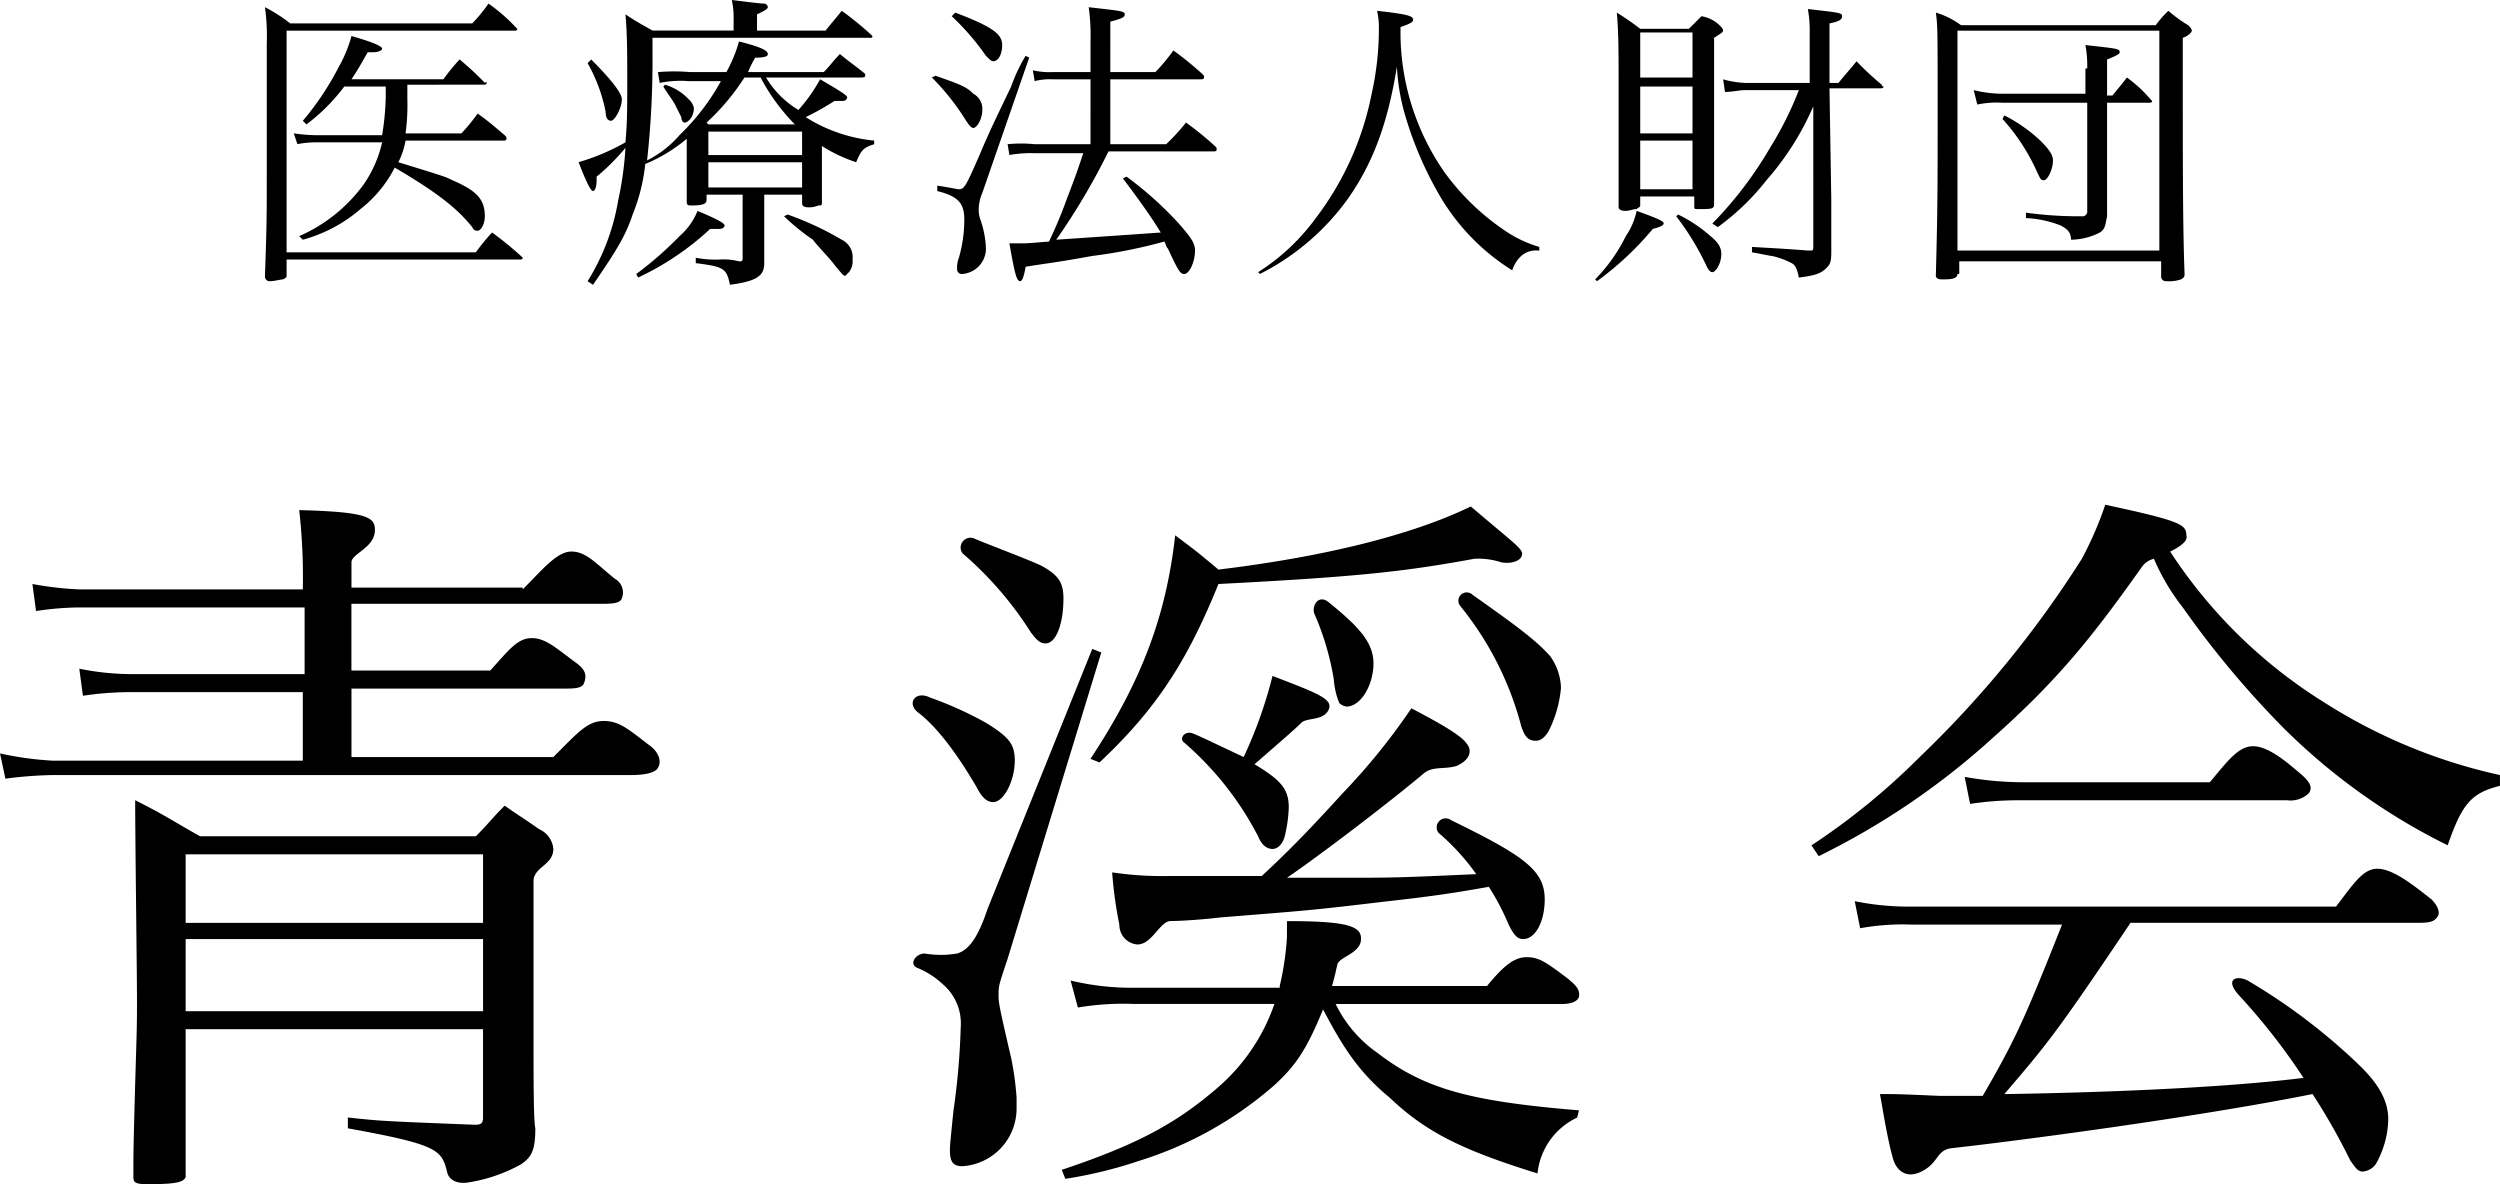 <svg id="グループ化_734" data-name="グループ化 734" xmlns="http://www.w3.org/2000/svg" viewBox="0 0 262.21 124.205">
  <path id="パス_998" data-name="パス 998" d="M16.969,28.557c0,.378,0,.378-.378.567-.189,0-.945.189-1.323.189a.5.5,0,0,1-.567-.567c.189-5.482.189-6.239.189-10.587V4.359A21.775,21.775,0,0,0,14.7.578a16.086,16.086,0,0,1,2.647,1.7H36.441A16.457,16.457,0,0,0,38.142.2a17.651,17.651,0,0,1,2.836,2.458l.189.189a.185.185,0,0,1-.189.189H16.969V26.289h19.85a20.089,20.089,0,0,1,1.7-2.08,34.517,34.517,0,0,1,3.025,2.458l.189.189c0,.189-.189.189-.378.189H16.969ZM29.635,8.707V10.22a21.708,21.708,0,0,1-.189,3.592h5.861a20.091,20.091,0,0,0,1.7-2.08c1.323.945,1.7,1.323,2.836,2.269.189.189.189.189.189.378s-.189.189-.378.189H29.446a8,8,0,0,1-.756,2.269c4.915,1.512,4.915,1.512,5.671,1.89,2.647,1.134,3.4,2.08,3.4,3.781,0,.756-.378,1.512-.756,1.512-.189,0-.378,0-.567-.378-1.512-1.89-3.592-3.592-8.129-6.239a13.017,13.017,0,0,1-3.592,4.348,15.471,15.471,0,0,1-6.05,3.214l-.378-.378A16.526,16.526,0,0,0,25.1,19.1a12.694,12.694,0,0,0,1.89-4.348H20.182a10.179,10.179,0,0,0-2.08.189l-.378-1.134A16.326,16.326,0,0,0,20.561,14h6.428a28.2,28.2,0,0,0,.378-3.97V8.9H23.018a19.652,19.652,0,0,1-3.97,3.97l-.378-.378a29.632,29.632,0,0,0,3.781-5.671A13.723,13.723,0,0,0,23.774,3.6c2.647.756,3.214,1.134,3.214,1.323s-.378.378-.945.378h-.567c-.756,1.323-.945,1.7-1.7,2.836h9.641a20.092,20.092,0,0,1,1.7-2.08,31.391,31.391,0,0,1,2.647,2.458c.189-.189.189,0,.189,0,0,.189-.189.189-.378.189Z" transform="translate(13.09 0.178)"/>
  <path id="パス_999" data-name="パス 999" d="M57.622,17.014v4.159c0,.378,0,.378-.378.378a2.4,2.4,0,0,1-1.134.189c-.378,0-.567-.189-.567-.378h0v-.945h-3.97V27.6c0,1.323-.756,1.89-3.592,2.269-.378-1.7-.567-1.89-3.592-2.269v-.567a10.779,10.779,0,0,0,2.458.189,6.466,6.466,0,0,1,2.08.189c.378,0,.378,0,.378-.567V20.417H45.522v.567c0,.378-.378.567-1.512.567-.378,0-.567,0-.567-.378V14.557A16.715,16.715,0,0,1,39.095,17.2,19.693,19.693,0,0,1,37.771,22.5c-.756,2.269-1.7,3.781-4.159,7.373l-.567-.378a23.3,23.3,0,0,0,3.214-8.507,34.85,34.85,0,0,0,.756-5.482,22.665,22.665,0,0,1-3.025,3.025V18.9c0,.756-.189,1.134-.378,1.134s-.567-.567-1.512-3.025a22.585,22.585,0,0,0,4.915-2.08c.189-2.08.189-3.781.189-6.05,0-3.214,0-5.293-.189-7.373,1.134.756,1.512.945,2.836,1.7h8.507V2.08A8.478,8.478,0,0,0,48.169,0c1.512.189,3.025.378,3.4.378a.407.407,0,0,1,.378.378c0,.189-.378.378-1.134.756v1.7H58c.756-.945.945-1.134,1.7-2.08a34.518,34.518,0,0,1,3.025,2.458l.189.189c0,.189,0,.189-.378.189H39.851V5.482a96.263,96.263,0,0,1-.567,11.343,11.081,11.081,0,0,0,3.4-2.647,23.914,23.914,0,0,0,4.348-5.671h-3.4a10.951,10.951,0,0,0-3.025.189l-.189-1.134a20.311,20.311,0,0,1,3.4,0H47.6a14.487,14.487,0,0,0,1.323-3.214c2.269.567,3.025.945,3.025,1.323,0,.189-.189.378-1.323.378a11.146,11.146,0,0,0-.756,1.512h7.94c.756-.756.945-1.134,1.7-1.89,1.134.945,1.512,1.134,2.647,2.08V7.94c0,.189-.189.189-.567.189H51.761a9.775,9.775,0,0,0,3.4,3.4,16.729,16.729,0,0,0,2.269-3.214c2.269,1.323,2.836,1.7,2.836,1.89a.407.407,0,0,1-.378.378h-.945a27.53,27.53,0,0,1-3.025,1.7A16.3,16.3,0,0,0,63.1,14.746v.378c-1.134.378-1.323.567-1.89,1.89a15.851,15.851,0,0,1-3.592-1.7ZM33.423,6.239c2.269,2.269,3.214,3.592,3.214,4.159,0,.945-.756,2.269-1.134,2.269s-.567-.378-.567-.945a17.079,17.079,0,0,0-1.89-5.1Zm4.726,22.5a37.029,37.029,0,0,0,4.537-3.97,6.944,6.944,0,0,0,1.89-2.647c2.269.945,2.836,1.323,2.836,1.512s-.189.378-.567.378H45.9a29.342,29.342,0,0,1-7.562,5.1Zm3.025-19.85A5.459,5.459,0,0,1,43.632,10.4a1.727,1.727,0,0,1,.567.945,2.027,2.027,0,0,1-.378,1.134c-.189.189-.378.378-.567.378s-.378-.189-.378-.567l-.567-1.134c-.378-.756-.756-1.134-1.323-2.08Zm13.611,4.159a20.667,20.667,0,0,1-3.592-4.915h-1.7a23.939,23.939,0,0,1-3.97,4.726l.189.189Zm.756.756H45.711v2.458h9.831Zm0,3.214H45.711v2.647h9.831ZM54.03,22.5A32.4,32.4,0,0,1,59.7,25.143a2.038,2.038,0,0,1,1.134,2.08,1.808,1.808,0,0,1-.378,1.323l-.378.378c-.189,0-.189,0-1.134-1.134-.378-.567-1.7-1.89-2.269-2.647a22.964,22.964,0,0,1-3.025-2.458Z" transform="translate(28.585)"/>
  <path id="パス_1000" data-name="パス 1000" d="M52.078,7.584c2.647.945,3.214,1.134,3.97,1.89a1.81,1.81,0,0,1,.945,1.7c0,.945-.567,1.89-.945,1.89-.189,0-.378-.189-.756-.756A25.135,25.135,0,0,0,51.7,7.773Zm.189,11.532c1.323.189,2.08.378,2.269.378.567,0,.756-.378,2.08-3.4,1.134-2.647,1.134-2.647,3.4-7.373A17.484,17.484,0,0,1,61.531,5.5l.378.189L56.993,19.872a4.372,4.372,0,0,0-.378,1.7,2.81,2.81,0,0,0,.189,1.134,10.392,10.392,0,0,1,.567,3.025,2.675,2.675,0,0,1-2.458,2.647.5.5,0,0,1-.567-.567,2.81,2.81,0,0,1,.189-1.134,14.391,14.391,0,0,0,.567-3.97c0-1.7-.567-2.458-2.836-3.025ZM54.158.967c3.97,1.512,4.915,2.269,4.915,3.4,0,.945-.378,1.7-.945,1.7-.189,0-.378-.189-.756-.567A25.858,25.858,0,0,0,53.78,1.345Zm22.119,13.8a22.661,22.661,0,0,0,2.08-2.269,34.519,34.519,0,0,1,3.025,2.458c.189.189.189.189.189.378s-.189.189-.378.189H70.227a70.516,70.516,0,0,1-5.482,9.263c8.318-.567,8.318-.567,10.965-.756-.945-1.512-1.7-2.647-3.97-5.671l.378-.189A37.61,37.61,0,0,1,77.6,23.086c1.323,1.512,1.7,2.08,1.7,2.836,0,1.134-.567,2.458-1.134,2.458-.378,0-.567-.189-1.7-2.647-.189-.189-.189-.378-.378-.756a53.138,53.138,0,0,1-7.562,1.512c-4.159.756-4.726.756-6.995,1.134-.189,1.134-.378,1.512-.567,1.512-.378,0-.567-.756-1.134-3.97h1.323c.567,0,.567,0,2.836-.189a48.186,48.186,0,0,0,1.89-4.537c.945-2.458,1.134-3.025,1.7-4.726h-5.1a12.481,12.481,0,0,0-2.647.189l-.189-1.134a14.178,14.178,0,0,1,2.836,0h5.861V7.962h-3.97a6.431,6.431,0,0,0-1.89.189l-.189-1.134a7.755,7.755,0,0,0,2.08.189h3.97V3.8A20.546,20.546,0,0,0,68.147.4c3.214.378,3.781.378,3.781.756,0,.189,0,.378-1.512.756V7.206h4.726a20.026,20.026,0,0,0,1.89-2.269,34.517,34.517,0,0,1,3.025,2.458c.189.189.189.189.189.378s-.189.189-.378.189H70.416v6.806Z" transform="translate(46.038 0.356)"/>
  <path id="パス_1001" data-name="パス 1001" d="M69.8,28.012a22.136,22.136,0,0,0,6.05-5.671A31.541,31.541,0,0,0,81.71,9.3a31.143,31.143,0,0,0,.756-6.806A7.831,7.831,0,0,0,82.277.6c3.4.378,3.781.567,3.781.945,0,.189-.189.378-1.323.756v.945a25.75,25.75,0,0,0,4.537,14.179A25.212,25.212,0,0,0,95.7,23.664a12.724,12.724,0,0,0,3.592,1.7v.378H99.1a2.311,2.311,0,0,0-1.7.567,3.444,3.444,0,0,0-.945,1.512,22.8,22.8,0,0,1-7.562-7.751,38.1,38.1,0,0,1-3.781-8.885,22.336,22.336,0,0,1-.756-4.726c-.945,5.861-2.458,10.02-5.1,13.8a25.547,25.547,0,0,1-9.263,7.94Z" transform="translate(62.156 0.534)"/>
  <path id="パス_1002" data-name="パス 1002" d="M88.5,28.857a17.456,17.456,0,0,0,3.214-4.537,7.332,7.332,0,0,0,1.134-2.647c2.647.945,2.836,1.134,2.836,1.323s-.378.378-1.134.567a32.469,32.469,0,0,1-5.861,5.482Zm4.726-7.751c0,.189-.189.189-.378.378-.378,0-.756.189-1.134.189-.567,0-.756-.189-.756-.378V8.818c0-3.781,0-5.861-.189-7.94a27.656,27.656,0,0,1,2.458,1.7h5.1l1.323-1.323a3.6,3.6,0,0,1,1.89.945c.189.189.378.378.378.567s-.378.378-.945.756V20.917c0,.567-.189.567-1.7.567-.378,0-.378,0-.378-.378v-.945H93.226ZM98.709,2.958H93.226V7.684h5.482ZM93.226,13.544h5.482V8.629H93.226Zm0,5.861h5.482V14.3H93.226Zm3.97,2.647a15.237,15.237,0,0,1,3.4,2.269c.945.756,1.134,1.323,1.134,1.89,0,.945-.567,1.89-.945,1.89q-.284,0-.567-.567a28.27,28.27,0,0,0-3.214-5.293Zm16.825-13.8c.756-.945,1.134-1.323,1.89-2.269a31.392,31.392,0,0,0,2.647,2.458.185.185,0,0,0,.189.189c0,.189-.189.189-.378.189h-5.293l.189,11.721v5.482c0,1.134-.189,1.323-.567,1.7-.567.567-1.323.756-2.836.945-.189-.945-.378-1.323-.756-1.512a8.185,8.185,0,0,0-2.08-.756c-.189,0-.945-.189-2.08-.378v-.567c3.214.189,3.4.189,5.861.378H111c.378,0,.378,0,.378-.567V10.709a29.421,29.421,0,0,1-4.915,7.751,25.261,25.261,0,0,1-5.1,4.915L100.788,23a40.136,40.136,0,0,0,6.05-7.94,36.153,36.153,0,0,0,3.025-6.05h-5.671c-.567,0-1.323.189-2.08.189l-.189-1.323a9.578,9.578,0,0,0,2.458.378H111V2.958A12.549,12.549,0,0,0,110.808.5c3.214.378,3.592.378,3.592.756s-.378.567-1.323.756V8.251Z" transform="translate(78.808 0.445)"/>
  <path id="パス_1003" data-name="パス 1003" d="M109.669,28.2c0,.378-.378.567-1.323.567h-.378c-.378,0-.567-.189-.567-.378h0c.189-7.184.189-8.885.189-17.96,0-7.562,0-8.318-.189-9.641a8.679,8.679,0,0,1,2.647,1.323h20.417A10.811,10.811,0,0,1,131.787.6a14.428,14.428,0,0,0,2.08,1.512c.189.189.378.378.378.567s-.378.567-.945.756V5.7c0,11.154,0,17.582.189,22.5,0,.189,0,.378-.378.567a3.685,3.685,0,0,1-1.512.189.5.5,0,0,1-.567-.567V26.878H109.858V28.2Zm0-2.458h21.173V2.68H109.669ZM123.28,6.65a12.549,12.549,0,0,0-.189-2.458c3.4.378,3.592.378,3.592.756,0,.189-.378.378-1.323.756V9.485h.567c.756-.945.945-1.134,1.512-1.89A14.009,14.009,0,0,1,129.9,9.863l.189.189c0,.189-.189.189-.378.189H125.36v11.91c-.189.945-.189,1.323-.756,1.7a6.71,6.71,0,0,1-3.025.756c0-.756-.378-1.134-1.134-1.512a11.516,11.516,0,0,0-3.592-.756v-.567a40.15,40.15,0,0,0,5.671.378h.189a.5.5,0,0,0,.567-.567V10.241h-8.885a10.045,10.045,0,0,0-2.647.189l-.378-1.512a12.862,12.862,0,0,0,2.836.378h8.885V6.65Zm-8.7,4.915a16.579,16.579,0,0,1,3.781,2.647c.945.945,1.323,1.512,1.323,2.08,0,.945-.567,2.08-.945,2.08s-.378-.189-.756-.945a20.848,20.848,0,0,0-3.592-5.482Z" transform="translate(95.638 0.534)"/>
  <path id="パス_1004" data-name="パス 1004" d="M54.824,36.618c2.08-2.08,3.592-3.97,5.1-3.97s2.458,1.134,4.537,2.836a1.65,1.65,0,0,1,.756,2.08c-.189.567-1.134.567-2.458.567h-25.9v6.995H51.421c1.89-2.08,2.836-3.4,4.348-3.4s2.647,1.134,4.726,2.647c.756.567,1.134,1.134.756,2.08-.189.567-1.134.567-2.08.567H36.864V54.2H58.038c2.647-2.647,3.592-3.781,5.293-3.781s2.647.945,4.915,2.647c.945.756,1.134,1.7.756,2.269-.189.378-.945.756-2.836.756H5.482a43.013,43.013,0,0,0-4.915.378L0,53.822a34.189,34.189,0,0,0,5.482.756H31.76V47.394H13.422a34.207,34.207,0,0,0-4.726.378l-.378-2.836a28.111,28.111,0,0,0,5.293.567H31.949V38.509H8.318a31.367,31.367,0,0,0-4.537.378L3.4,36.051a34.944,34.944,0,0,0,4.915.567H31.76a62.66,62.66,0,0,0-.378-8.318c7.184.189,7.94.756,7.94,2.08,0,1.89-2.458,2.458-2.458,3.4v2.647h17.96ZM19.472,82.746v15.5c-.189.567-1.134.756-3.97.756-1.323,0-1.512-.189-1.512-.756,0-2.836,0-2.836.189-9.831.189-6.239.189-6.239.189-8.7,0-2.836-.189-16.636-.189-20.984,3.025,1.512,3.781,2.08,6.806,3.781H49.909c1.323-1.323,1.7-1.89,3.025-3.214,1.323.945,2.269,1.512,3.592,2.458a2.509,2.509,0,0,1,1.512,2.08c0,1.7-2.08,1.89-2.08,3.4V81.8c0,6.617,0,10.4.189,11.343,0,2.269-.378,3.025-1.512,3.781a16.8,16.8,0,0,1-5.482,1.89c-1.134.189-2.08-.189-2.269-1.134-.567-2.269-.945-2.836-10.4-4.537V92.009c3.592.378,3.592.378,13.233.756h.189c.567,0,.756-.189.756-.756V82.746Zm31-18.338h-31v7.184H50.665V64.408Zm0,8.885h-31v7.562H50.665V73.294Z" transform="translate(0 25.201)"/>
  <path id="パス_1005" data-name="パス 1005" d="M52.459,48.139a38.048,38.048,0,0,1,5.86,2.647c2.458,1.512,3.025,2.269,3.025,3.97,0,2.08-1.134,4.348-2.269,4.348-.567,0-1.134-.378-1.7-1.512-2.647-4.537-4.726-6.806-6.239-7.94-1.134-.945-.189-2.269,1.323-1.512m-.567,26.845a10.21,10.21,0,0,0,3.4,0c1.323-.378,2.269-1.89,3.214-4.726L69.473,43.035l.945.378L60.588,75.551c-.945,2.836-.945,2.836-.945,3.781,0,.756,0,.945,1.323,6.617a31.389,31.389,0,0,1,.567,4.159v1.134a6.062,6.062,0,0,1-5.671,6.05c-.945,0-1.323-.378-1.323-1.7,0-.567.189-2.269.378-4.159a74.751,74.751,0,0,0,.756-8.7,5.4,5.4,0,0,0-1.89-4.537,8.767,8.767,0,0,0-2.647-1.7c-.945-.378-.189-1.512.756-1.512M57.185,31.5c1.323.567,5.861,2.269,6.995,2.836,1.7.945,2.269,1.7,2.269,3.4,0,2.647-.756,4.726-1.89,4.726-.567,0-.945-.378-1.512-1.134a37.153,37.153,0,0,0-7.184-8.318A1.029,1.029,0,0,1,57.185,31.5M89.135,78.387a30.321,30.321,0,0,0,.756-5.1v-1.7c6.617,0,7.94.567,7.751,2.08-.189,1.323-2.269,1.7-2.458,2.458s-.189.945-.567,2.269h16.258c1.7-2.08,2.836-3.025,4.159-3.025s2.08.567,4.348,2.269c.378.378,1.323.945,1.134,1.89-.189.567-.945.756-1.89.756H95a13.393,13.393,0,0,0,4.348,5.1c4.915,3.781,9.641,5.1,21.173,6.05l-.189.756a7.282,7.282,0,0,0-4.159,5.861c-7.94-2.458-11.721-4.348-15.5-7.94-3.214-2.647-4.915-5.293-6.995-9.263-1.7,4.159-2.836,5.861-5.1,7.94a39.177,39.177,0,0,1-14.179,7.94,46.517,46.517,0,0,1-7.751,1.89l-.378-.945c7.94-2.647,12.1-4.915,16.447-8.7a20.326,20.326,0,0,0,5.861-8.7H73.822a28.639,28.639,0,0,0-5.861.378L67.2,77.82a27.356,27.356,0,0,0,6.617.756H89.135Zm-19.85-23.82c5.482-8.318,7.94-15.124,8.885-23.442,2.269,1.7,2.269,1.7,4.537,3.592,10.965-1.323,20.228-3.592,26.467-6.617,5.1,4.348,5.671,4.537,5.293,5.293-.189.378-.945.756-2.08.567a7.835,7.835,0,0,0-2.836-.378c-7.184,1.323-12.1,1.89-26.845,2.647-3.214,7.94-6.428,13.044-12.477,18.716Zm37.81,6.428c7.751,3.781,9.831,5.293,9.831,8.318,0,2.269-.945,4.159-2.269,4.159-.567,0-.945-.378-1.512-1.512a25.313,25.313,0,0,0-2.08-3.97c-3.214.567-5.482.945-10.587,1.512-7.94.945-8.129.945-17.582,1.7-1.512.189-3.97.378-5.293.378-1.134.189-1.89,2.458-3.4,2.458a2.061,2.061,0,0,1-1.89-2.08,43.522,43.522,0,0,1-.756-5.482,35.686,35.686,0,0,0,6.05.378h9.641c2.647-2.458,4.537-4.348,8.507-8.7a67,67,0,0,0,7.184-8.885c4.726,2.458,5.482,3.214,5.861,3.781.567.756.189,1.7-1.134,2.269-1.323.378-2.458,0-3.4.756-3.592,3.025-10.776,8.507-14.368,10.965H95c6.239,0,6.239,0,14.746-.378a23.769,23.769,0,0,0-3.97-4.348.947.947,0,0,1,1.323-1.323M80.06,51.92c.945.378,2.458,1.134,5.293,2.458a46.979,46.979,0,0,0,3.025-8.507c4.915,1.89,6.428,2.458,5.861,3.592s-2.269.756-2.836,1.323-2.08,1.89-4.915,4.348c2.836,1.7,3.592,2.647,3.592,4.537a14.593,14.593,0,0,1-.378,2.836c-.189.945-.756,1.512-1.323,1.512s-1.134-.378-1.512-1.323a33.04,33.04,0,0,0-7.751-9.831c-.567-.378,0-1.323.945-.945m14.179-13.8c3.025,2.458,4.726,4.159,4.726,6.428s-1.323,4.537-2.836,4.537a1.433,1.433,0,0,1-.756-.378,8.02,8.02,0,0,1-.567-2.458,28.817,28.817,0,0,0-2.08-6.995c-.189-.945.567-1.89,1.512-1.134m15.124-.756c4.537,3.214,6.617,4.726,8.129,6.428A5.977,5.977,0,0,1,118.626,47v.189a12.575,12.575,0,0,1-1.323,4.537c-.378.567-.756.945-1.323.945-.756,0-1.134-.378-1.512-1.512A33.419,33.419,0,0,0,108.039,38.5a.874.874,0,0,1,1.323-1.134" transform="translate(45.09 25.023)"/>
  <path id="パス_1006" data-name="パス 1006" d="M131.824,59.927c-7.751,11.532-8.7,12.666-13.233,17.96,12.1-.189,23.82-.756,31.382-1.7a66.452,66.452,0,0,0-6.806-8.7c-1.512-1.7-.189-2.08.945-1.512a62.789,62.789,0,0,1,11.91,9.074c1.89,1.89,2.836,3.592,2.836,5.482a9.823,9.823,0,0,1-1.323,4.726,1.913,1.913,0,0,1-1.323.756c-.567,0-.756-.378-1.323-1.134a65.493,65.493,0,0,0-3.97-6.995c-12.288,2.458-31,4.915-37.81,5.671-1.7.189-1.323,1.512-3.214,2.458-1.512.756-2.647,0-3.025-1.512-.567-2.08-.945-4.537-1.323-6.617,1.89,0,1.89,0,6.239.189h4.537c3.4-5.86,4.348-7.94,8.318-17.96H108.95a24.985,24.985,0,0,0-5.482.378l-.567-2.836a28.62,28.62,0,0,0,6.05.567h44.426c1.89-2.458,2.836-3.97,4.348-3.97,1.7,0,3.97,1.89,5.671,3.214.756.756.945,1.512.567,1.89-.378.567-1.134.567-2.269.567h-29.87ZM114.432,44.614a34.809,34.809,0,0,0,6.239.567h19.472c1.891-2.269,3.025-3.781,4.537-3.781,1.7,0,3.781,1.89,4.915,2.836s1.323,1.512.945,2.08a2.761,2.761,0,0,1-2.269.756H120.292A33.263,33.263,0,0,0,115,47.45Z" transform="translate(91.631 36.866)"/>
  <path id="パス_1007" data-name="パス 1007" d="M154.379,48.8a52.17,52.17,0,0,1-16.258-15.88c1.134-.567,1.891-1.134,1.7-1.7,0-1.134-.567-1.512-8.507-3.214a36.76,36.76,0,0,1-2.458,5.671,111.2,111.2,0,0,1-17.014,20.8A71.752,71.752,0,0,1,100.5,63.73l.756,1.134a78.424,78.424,0,0,0,18.338-12.477c6.806-6.05,10.4-10.587,15.5-17.771a2.188,2.188,0,0,1,1.323-.945,22.743,22.743,0,0,0,3.025,5.1,98.886,98.886,0,0,0,10.587,12.666,65.574,65.574,0,0,0,17.2,12.288c1.512-4.348,2.458-5.482,5.482-6.239V56.357A56.826,56.826,0,0,1,154.379,48.8" transform="translate(89.494 24.934)"/>
</svg>
